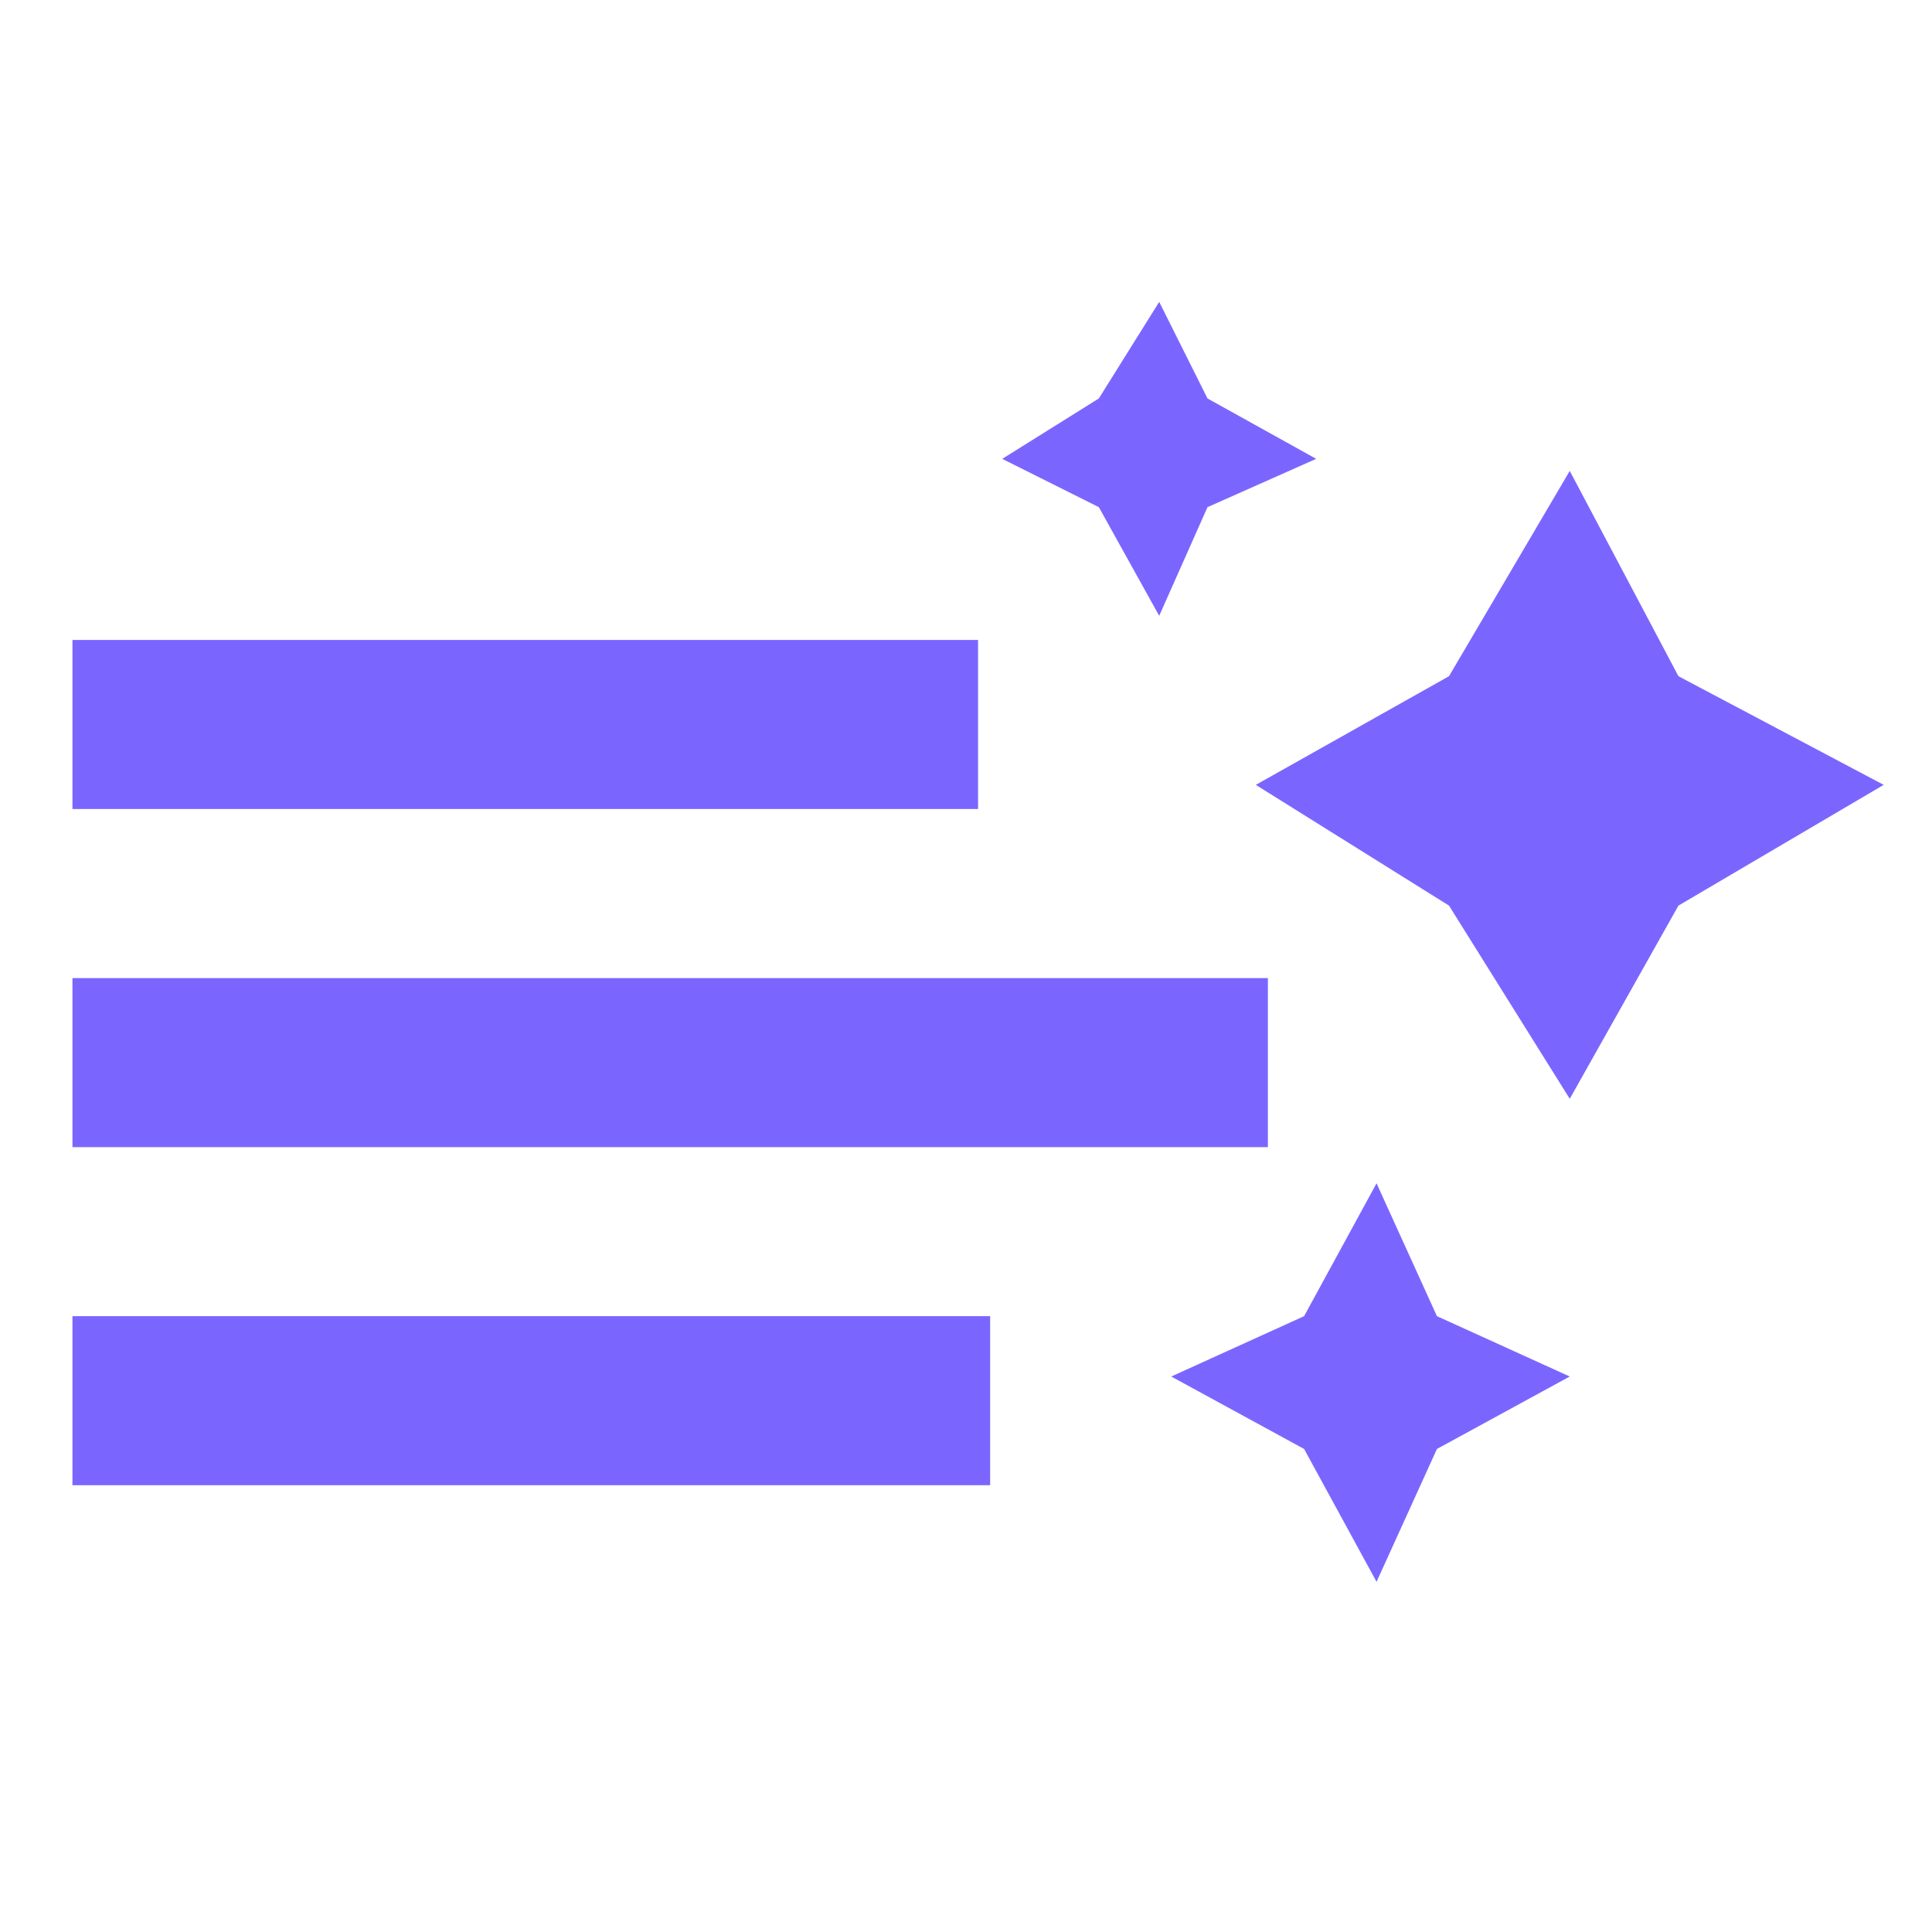 <svg width="54" height="54" viewBox="0 0 54 54" fill="none" xmlns="http://www.w3.org/2000/svg">
<path d="M46.913 18.9L52.65 21.937L46.913 25.312L43.875 30.712L40.5 25.312L35.1 21.937L40.5 18.9L43.875 13.162L46.913 18.9Z" fill="#7A66FF"/>
<path d="M40.163 36.787L43.875 38.474L40.163 40.499L38.475 44.212L36.45 40.499L32.737 38.474L36.45 36.787L38.475 33.074L40.163 36.787Z" fill="#7A66FF"/>
<path d="M33.75 11.137L36.788 12.825L33.75 14.175L32.4 17.212L30.713 14.175L28.013 12.825L30.713 11.137L32.4 8.438L33.75 11.137Z" fill="#7A66FF"/>
<path d="M35.438 27.338H2.025V32.063H35.438V27.338Z" fill="#7A66FF"/>
<path d="M27.337 17.887H2.025V22.612H27.337V17.887Z" fill="#7A66FF"/>
<path d="M27.675 36.787H2.025V41.512H27.675V36.787Z" fill="#7A66FF"/>
</svg>
